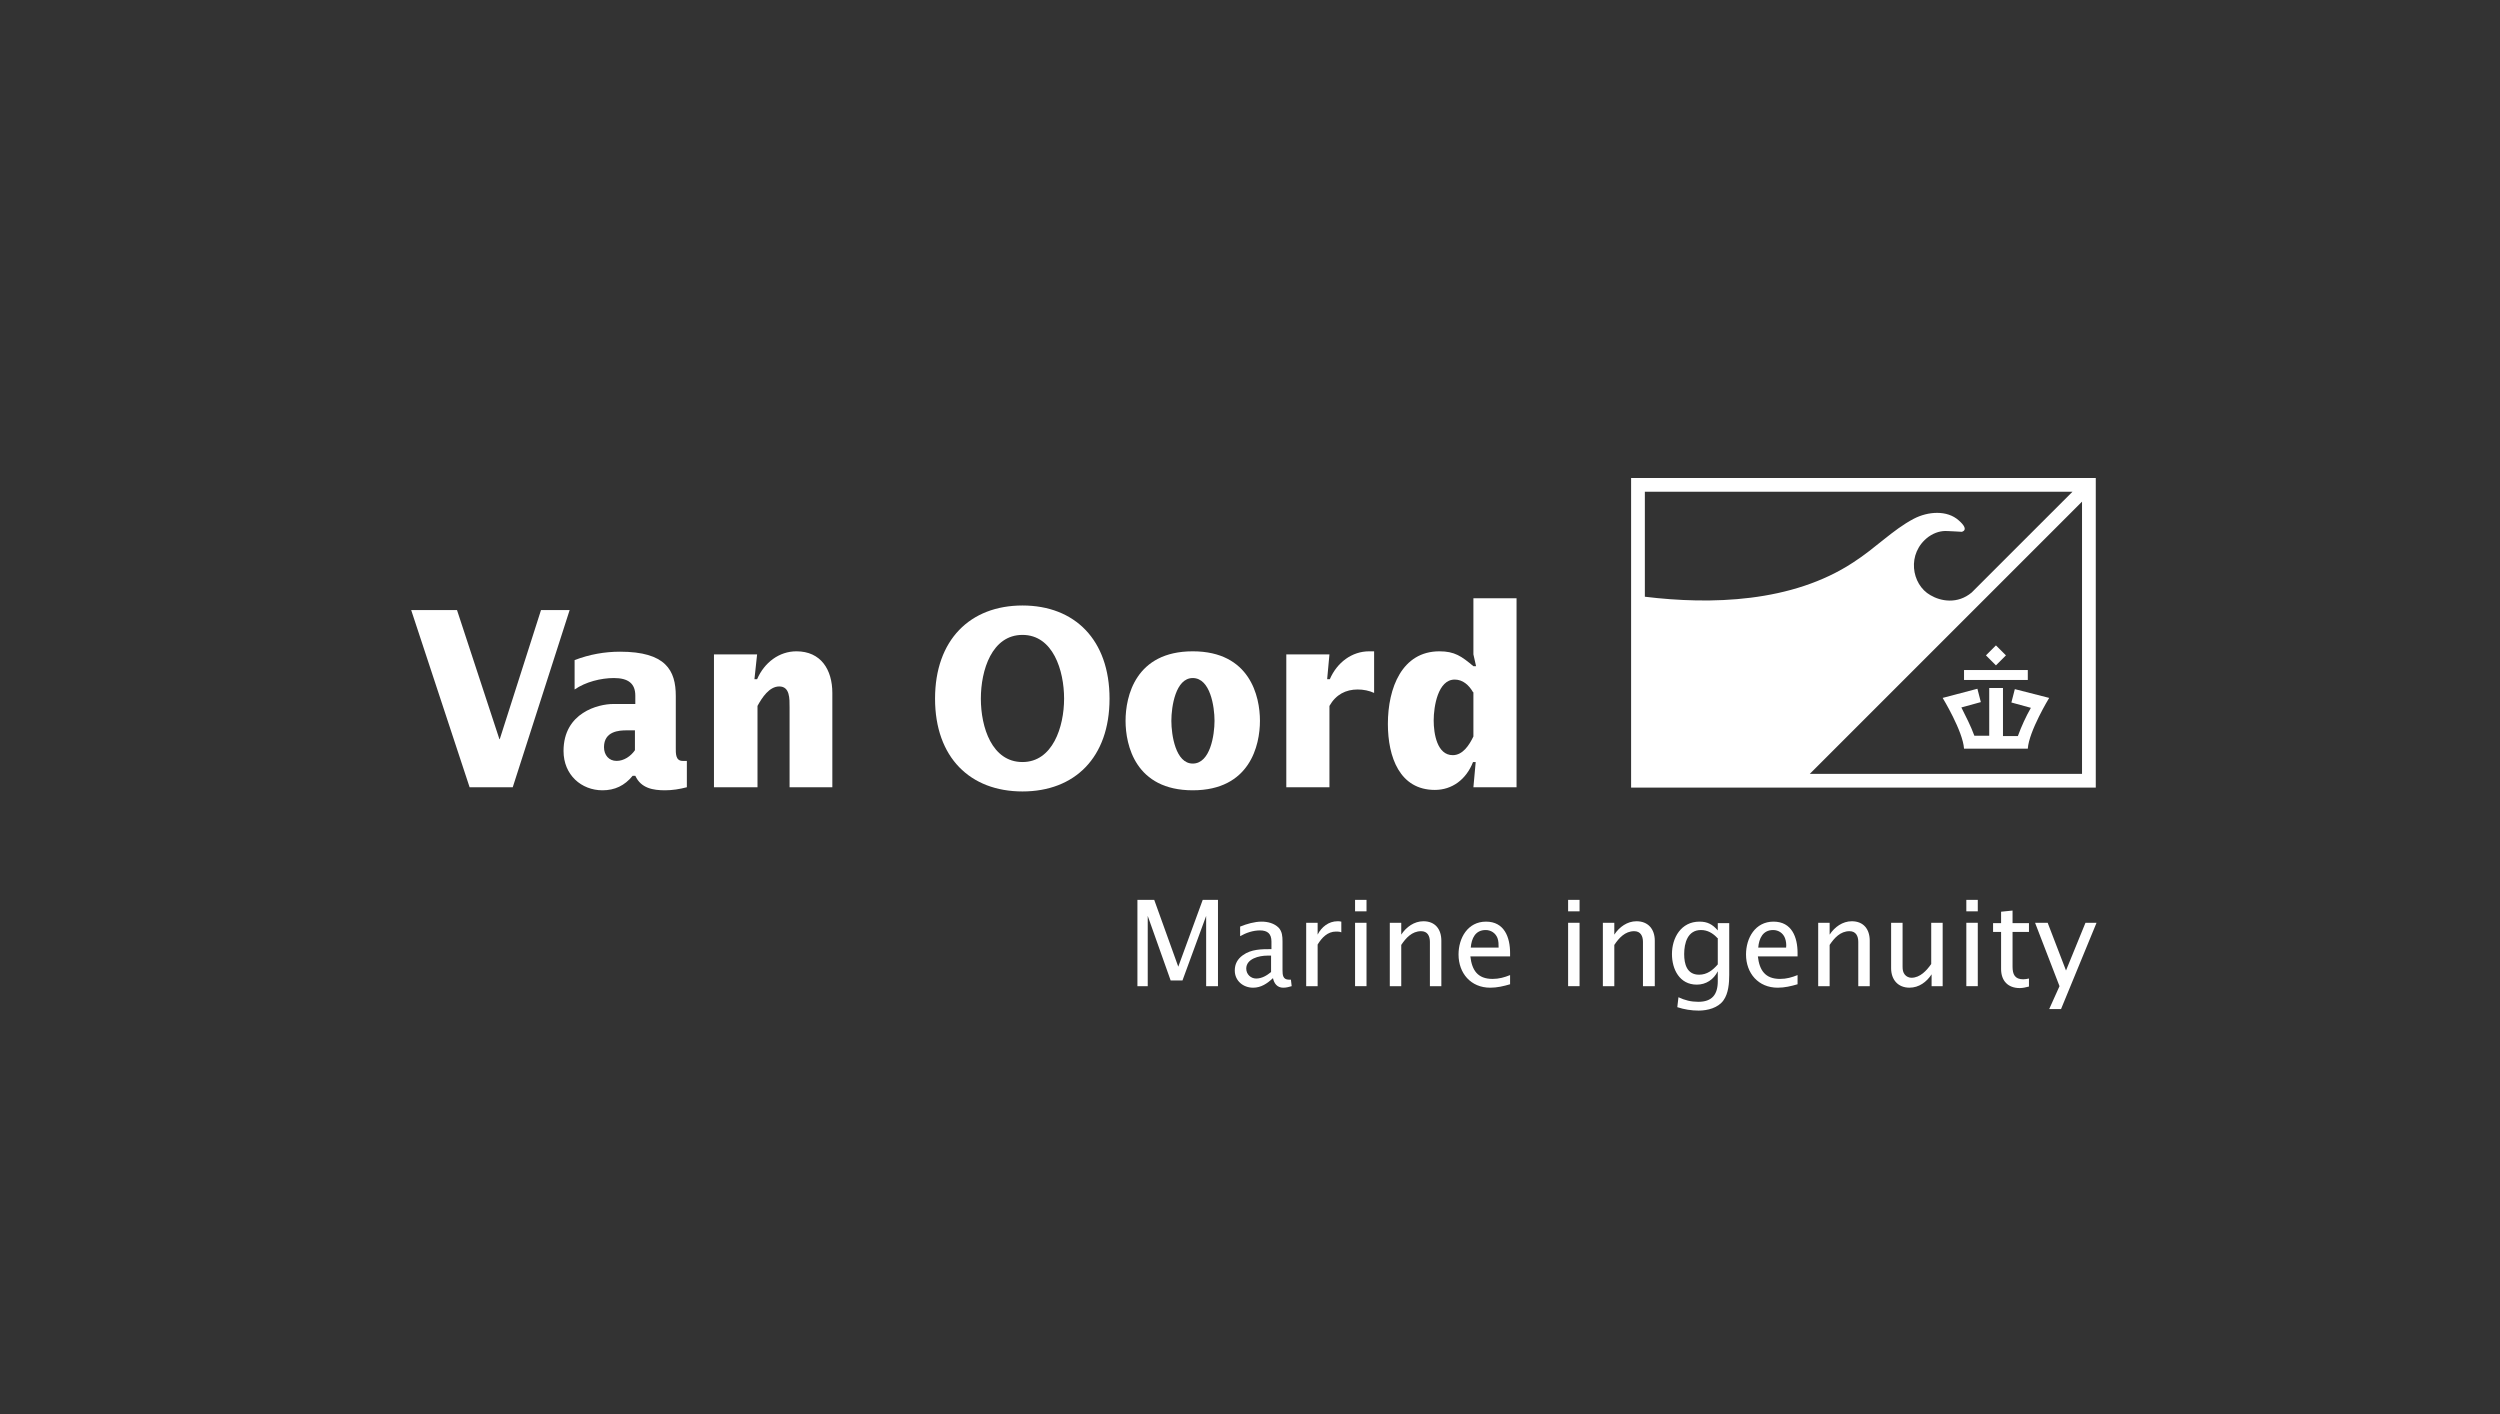 <svg width="152" height="86" viewBox="0 0 152 86" fill="none" xmlns="http://www.w3.org/2000/svg">
<rect x="0" y="0" width="152" height="86" fill="#333333" stroke="none"/>
<path d="M121.353 39.24L120.746 39.847L121.353 40.455L121.961 39.847L121.353 39.24Z" fill="white"/>
<path d="M122.501 41.899L122.292 42.711L123.476 43.036L123.453 43.083C123.197 43.524 122.895 44.174 122.686 44.754H121.781V41.829H120.945V44.731H120.04C119.831 44.151 119.506 43.524 119.274 43.059L119.251 43.013L120.435 42.688L120.226 41.876L118.113 42.433C118.113 42.433 119.344 44.452 119.413 45.52H123.29C123.36 44.452 124.59 42.433 124.59 42.433L122.501 41.899Z" fill="white"/>
<path d="M123.29 40.738H119.413V41.342H123.29V40.738Z" fill="white"/>
<path d="M73.334 59.959V55.687L71.895 59.611H71.175L69.782 55.687V59.959H69.155V54.712H70.177L71.639 58.775L73.125 54.712H74.053V59.959H73.334Z" fill="white"/>
<path d="M78.023 60.052C77.652 60.052 77.466 59.796 77.397 59.471C77.048 59.796 76.677 60.052 76.189 60.052C75.586 60.052 75.075 59.634 75.075 59.007C75.075 58.612 75.238 58.31 75.563 58.078C76.073 57.707 76.7 57.707 77.304 57.707V57.243C77.304 56.778 77.072 56.569 76.607 56.569C76.189 56.569 75.772 56.709 75.4 56.918V56.337C75.795 56.175 76.282 56.035 76.7 56.035C77.072 56.035 77.466 56.128 77.745 56.407C77.954 56.639 77.977 56.918 77.977 57.243V58.984C77.977 59.285 78 59.564 78.372 59.564C78.418 59.564 78.441 59.564 78.488 59.564L78.534 59.959C78.372 60.005 78.209 60.052 78.023 60.052ZM77.304 58.102C77.234 58.102 77.141 58.102 77.048 58.102C76.561 58.102 75.772 58.287 75.772 58.891C75.772 59.239 76.05 59.495 76.375 59.495C76.723 59.495 77.025 59.309 77.281 59.1V58.102H77.304Z" fill="white"/>
<path d="M81.227 56.639C80.716 56.639 80.368 57.011 80.112 57.428V59.959H79.416V56.105H80.112V56.825C80.345 56.361 80.786 56.012 81.32 56.012C81.389 56.012 81.459 56.012 81.552 56.035V56.685C81.436 56.639 81.343 56.639 81.227 56.639Z" fill="white"/>
<path d="M82.388 55.409V54.712H83.084V55.409H82.388ZM82.388 59.959V56.105H83.084V59.959H82.388Z" fill="white"/>
<path d="M86.938 59.959V57.266C86.938 56.918 86.798 56.616 86.404 56.616C85.846 56.616 85.475 57.034 85.196 57.452V59.959H84.5V56.105H85.196V56.825C85.498 56.361 85.986 56.012 86.543 56.012C87.263 56.012 87.634 56.5 87.634 57.196V59.959H86.938Z" fill="white"/>
<path d="M89.398 58.148C89.491 58.984 89.839 59.518 90.745 59.518C91.139 59.518 91.464 59.425 91.813 59.285V59.843C91.418 59.959 91.023 60.052 90.606 60.052C89.422 60.052 88.679 59.169 88.679 58.032C88.679 57.034 89.236 56.035 90.35 56.035C91.464 56.035 91.813 56.987 91.813 57.939V58.148H89.398V58.148ZM91.047 57.034C90.93 56.732 90.652 56.546 90.327 56.546C89.7 56.546 89.468 57.057 89.422 57.614H91.116C91.116 57.428 91.116 57.219 91.047 57.034Z" fill="white"/>
<path d="M95.341 55.409V54.712H96.037V55.409H95.341ZM95.341 59.959V56.105H96.037V59.959H95.341Z" fill="white"/>
<path d="M99.892 59.959V57.266C99.892 56.918 99.752 56.616 99.358 56.616C98.8 56.616 98.429 57.034 98.15 57.452V59.959H97.454V56.105H98.15V56.825C98.452 56.361 98.94 56.012 99.497 56.012C100.217 56.012 100.611 56.5 100.611 57.196V59.959H99.892Z" fill="white"/>
<path d="M105.137 59.262C105.137 59.773 105.091 60.4 104.789 60.818C104.464 61.282 103.814 61.444 103.28 61.444C102.839 61.444 102.398 61.375 101.98 61.236L102.05 60.632C102.445 60.818 102.816 60.91 103.257 60.91C104.093 60.91 104.441 60.469 104.441 59.657V59.053C104.186 59.564 103.721 59.866 103.164 59.866C102.12 59.866 101.655 58.937 101.655 58.009C101.655 57.011 102.212 56.035 103.327 56.035C103.814 56.035 104.116 56.198 104.441 56.569V56.128H105.137V59.169V59.262ZM104.418 57.034C104.139 56.732 103.814 56.546 103.42 56.546C102.607 56.546 102.398 57.336 102.398 58.009C102.398 58.612 102.561 59.262 103.303 59.262C103.791 59.262 104.139 58.984 104.441 58.636V57.034H104.418Z" fill="white"/>
<path d="M106.878 58.148C106.971 58.984 107.319 59.518 108.224 59.518C108.619 59.518 108.944 59.425 109.292 59.285V59.843C108.897 59.959 108.503 60.052 108.085 60.052C106.901 60.052 106.158 59.169 106.158 58.032C106.158 57.034 106.715 56.035 107.83 56.035C108.944 56.035 109.292 56.987 109.292 57.939V58.148H106.878V58.148ZM108.526 57.034C108.41 56.732 108.131 56.546 107.806 56.546C107.18 56.546 106.947 57.057 106.901 57.614H108.596C108.619 57.428 108.596 57.219 108.526 57.034Z" fill="white"/>
<path d="M112.983 59.959V57.266C112.983 56.918 112.844 56.616 112.449 56.616C111.892 56.616 111.521 57.034 111.242 57.452V59.959H110.546V56.105H111.242V56.825C111.544 56.361 112.032 56.012 112.589 56.012C113.308 56.012 113.68 56.5 113.68 57.196V59.959H112.983Z" fill="white"/>
<path d="M117.441 59.959V59.239C117.139 59.703 116.675 60.051 116.095 60.051C115.398 60.051 114.98 59.564 114.98 58.868V56.105H115.677V58.775C115.677 58.961 115.7 59.123 115.816 59.262C115.909 59.378 116.072 59.448 116.211 59.448C116.745 59.448 117.139 59.007 117.418 58.612V56.105H118.114V59.959H117.441V59.959Z" fill="white"/>
<path d="M119.553 55.409V54.712H120.249V55.409H119.553ZM119.553 59.959V56.105H120.249V59.959H119.553Z" fill="white"/>
<path d="M122.363 56.639V58.775C122.363 59.239 122.502 59.541 123.013 59.541C123.129 59.541 123.245 59.518 123.361 59.494V59.982C123.175 60.028 122.989 60.075 122.804 60.075C122.084 60.075 121.666 59.634 121.666 58.914V56.662H121.179V56.128H121.666V55.432L122.363 55.362V56.128H123.361V56.662H122.363V56.639Z" fill="white"/>
<path d="M125.311 61.352H124.591L125.218 59.959L123.732 56.105H124.498L125.613 59.007L126.797 56.105H127.47L125.311 61.352Z" fill="white"/>
<path d="M25 37.093H27.786L30.363 44.939H30.386L32.893 37.093H34.634L31.175 47.864H28.552L25 37.093Z" fill="white"/>
<path d="M41.761 47.864C41.32 47.98 40.879 48.05 40.438 48.05C39.718 48.05 38.975 47.934 38.627 47.168H38.465C37.977 47.771 37.373 48.05 36.631 48.05C35.354 48.05 34.263 47.121 34.263 45.659C34.263 43.314 36.398 42.803 37.281 42.803H38.627V42.293C38.627 41.55 38.186 41.225 37.327 41.225C36.538 41.225 35.609 41.457 34.936 41.921V40.134C35.841 39.786 36.77 39.623 37.698 39.623C40.484 39.623 41.088 40.761 41.088 42.316V45.45C41.088 45.798 41.065 46.263 41.505 46.263H41.761V47.864V47.864ZM38.627 44.405H38.093C37.652 44.405 36.723 44.452 36.723 45.427C36.723 45.914 37.025 46.263 37.489 46.263C37.931 46.263 38.348 45.984 38.604 45.612V44.405H38.627Z" fill="white"/>
<path d="M45.87 41.295H46.032C46.474 40.273 47.379 39.6 48.423 39.6C49.909 39.6 50.606 40.714 50.606 42.13V47.864H48.006V43.013C48.006 42.478 48.029 41.736 47.379 41.736C46.775 41.736 46.334 42.409 46.056 42.92V47.864H43.409V39.786H46.032L45.87 41.295Z" fill="white"/>
<path d="M62.167 36.814C65.347 36.814 67.46 38.904 67.46 42.479C67.46 46.054 65.347 48.12 62.167 48.12C58.986 48.12 56.851 46.054 56.851 42.479C56.851 38.904 58.986 36.814 62.167 36.814ZM62.167 46.332C64.001 46.332 64.697 44.197 64.697 42.479C64.697 40.761 64.024 38.602 62.167 38.602C60.309 38.602 59.636 40.737 59.636 42.479C59.636 44.22 60.309 46.332 62.167 46.332Z" fill="white"/>
<path d="M68.434 43.825C68.434 42.339 69.037 39.6 72.519 39.6C76.001 39.6 76.605 42.339 76.605 43.825C76.605 45.311 76.001 48.05 72.519 48.05C69.037 48.05 68.434 45.311 68.434 43.825ZM72.519 46.425C73.587 46.425 73.843 44.684 73.843 43.825C73.843 42.966 73.587 41.225 72.519 41.225C71.475 41.225 71.219 42.966 71.219 43.825C71.219 44.684 71.475 46.425 72.519 46.425Z" fill="white"/>
<path d="M80.691 41.295H80.853C81.294 40.273 82.2 39.6 83.245 39.6H83.546V42.13C83.245 41.991 82.896 41.921 82.548 41.921C81.829 41.921 81.225 42.223 80.83 42.92V47.864H78.207V39.786H80.83L80.691 41.295Z" fill="white"/>
<path d="M89.722 46.332H89.56C89.142 47.4 88.283 48.027 87.238 48.027C85.103 48.027 84.383 46.03 84.383 44.011C84.383 41.829 85.242 39.6 87.517 39.6C88.445 39.6 88.863 39.902 89.583 40.505H89.745L89.583 39.786V36.373H92.206V47.864H89.583L89.722 46.332ZM89.56 42.084C89.304 41.643 88.933 41.318 88.445 41.318C87.424 41.318 87.168 42.966 87.168 43.802C87.168 44.614 87.377 45.914 88.329 45.914C88.933 45.914 89.328 45.311 89.583 44.777V42.084H89.56Z" fill="white"/>
<path d="M127.423 47.888V29.061H99.171V47.888H127.423ZM100.007 36.281V29.897H126.007L119.878 36.025C119.019 36.745 117.998 36.559 117.371 36.188C116.21 35.538 115.908 33.634 117.255 32.636C117.649 32.358 118.044 32.265 118.392 32.288C118.392 32.288 118.392 32.288 118.416 32.288L118.88 32.311L119.274 32.334C119.274 32.334 119.785 32.241 119.089 31.638C118.392 31.011 117.232 31.081 116.349 31.545C115.073 32.218 114.051 33.309 112.682 34.191C108.944 36.652 103.999 36.768 100.007 36.281ZM126.587 47.052H110.035L126.587 30.5V47.052Z" fill="white"/>
</svg>
